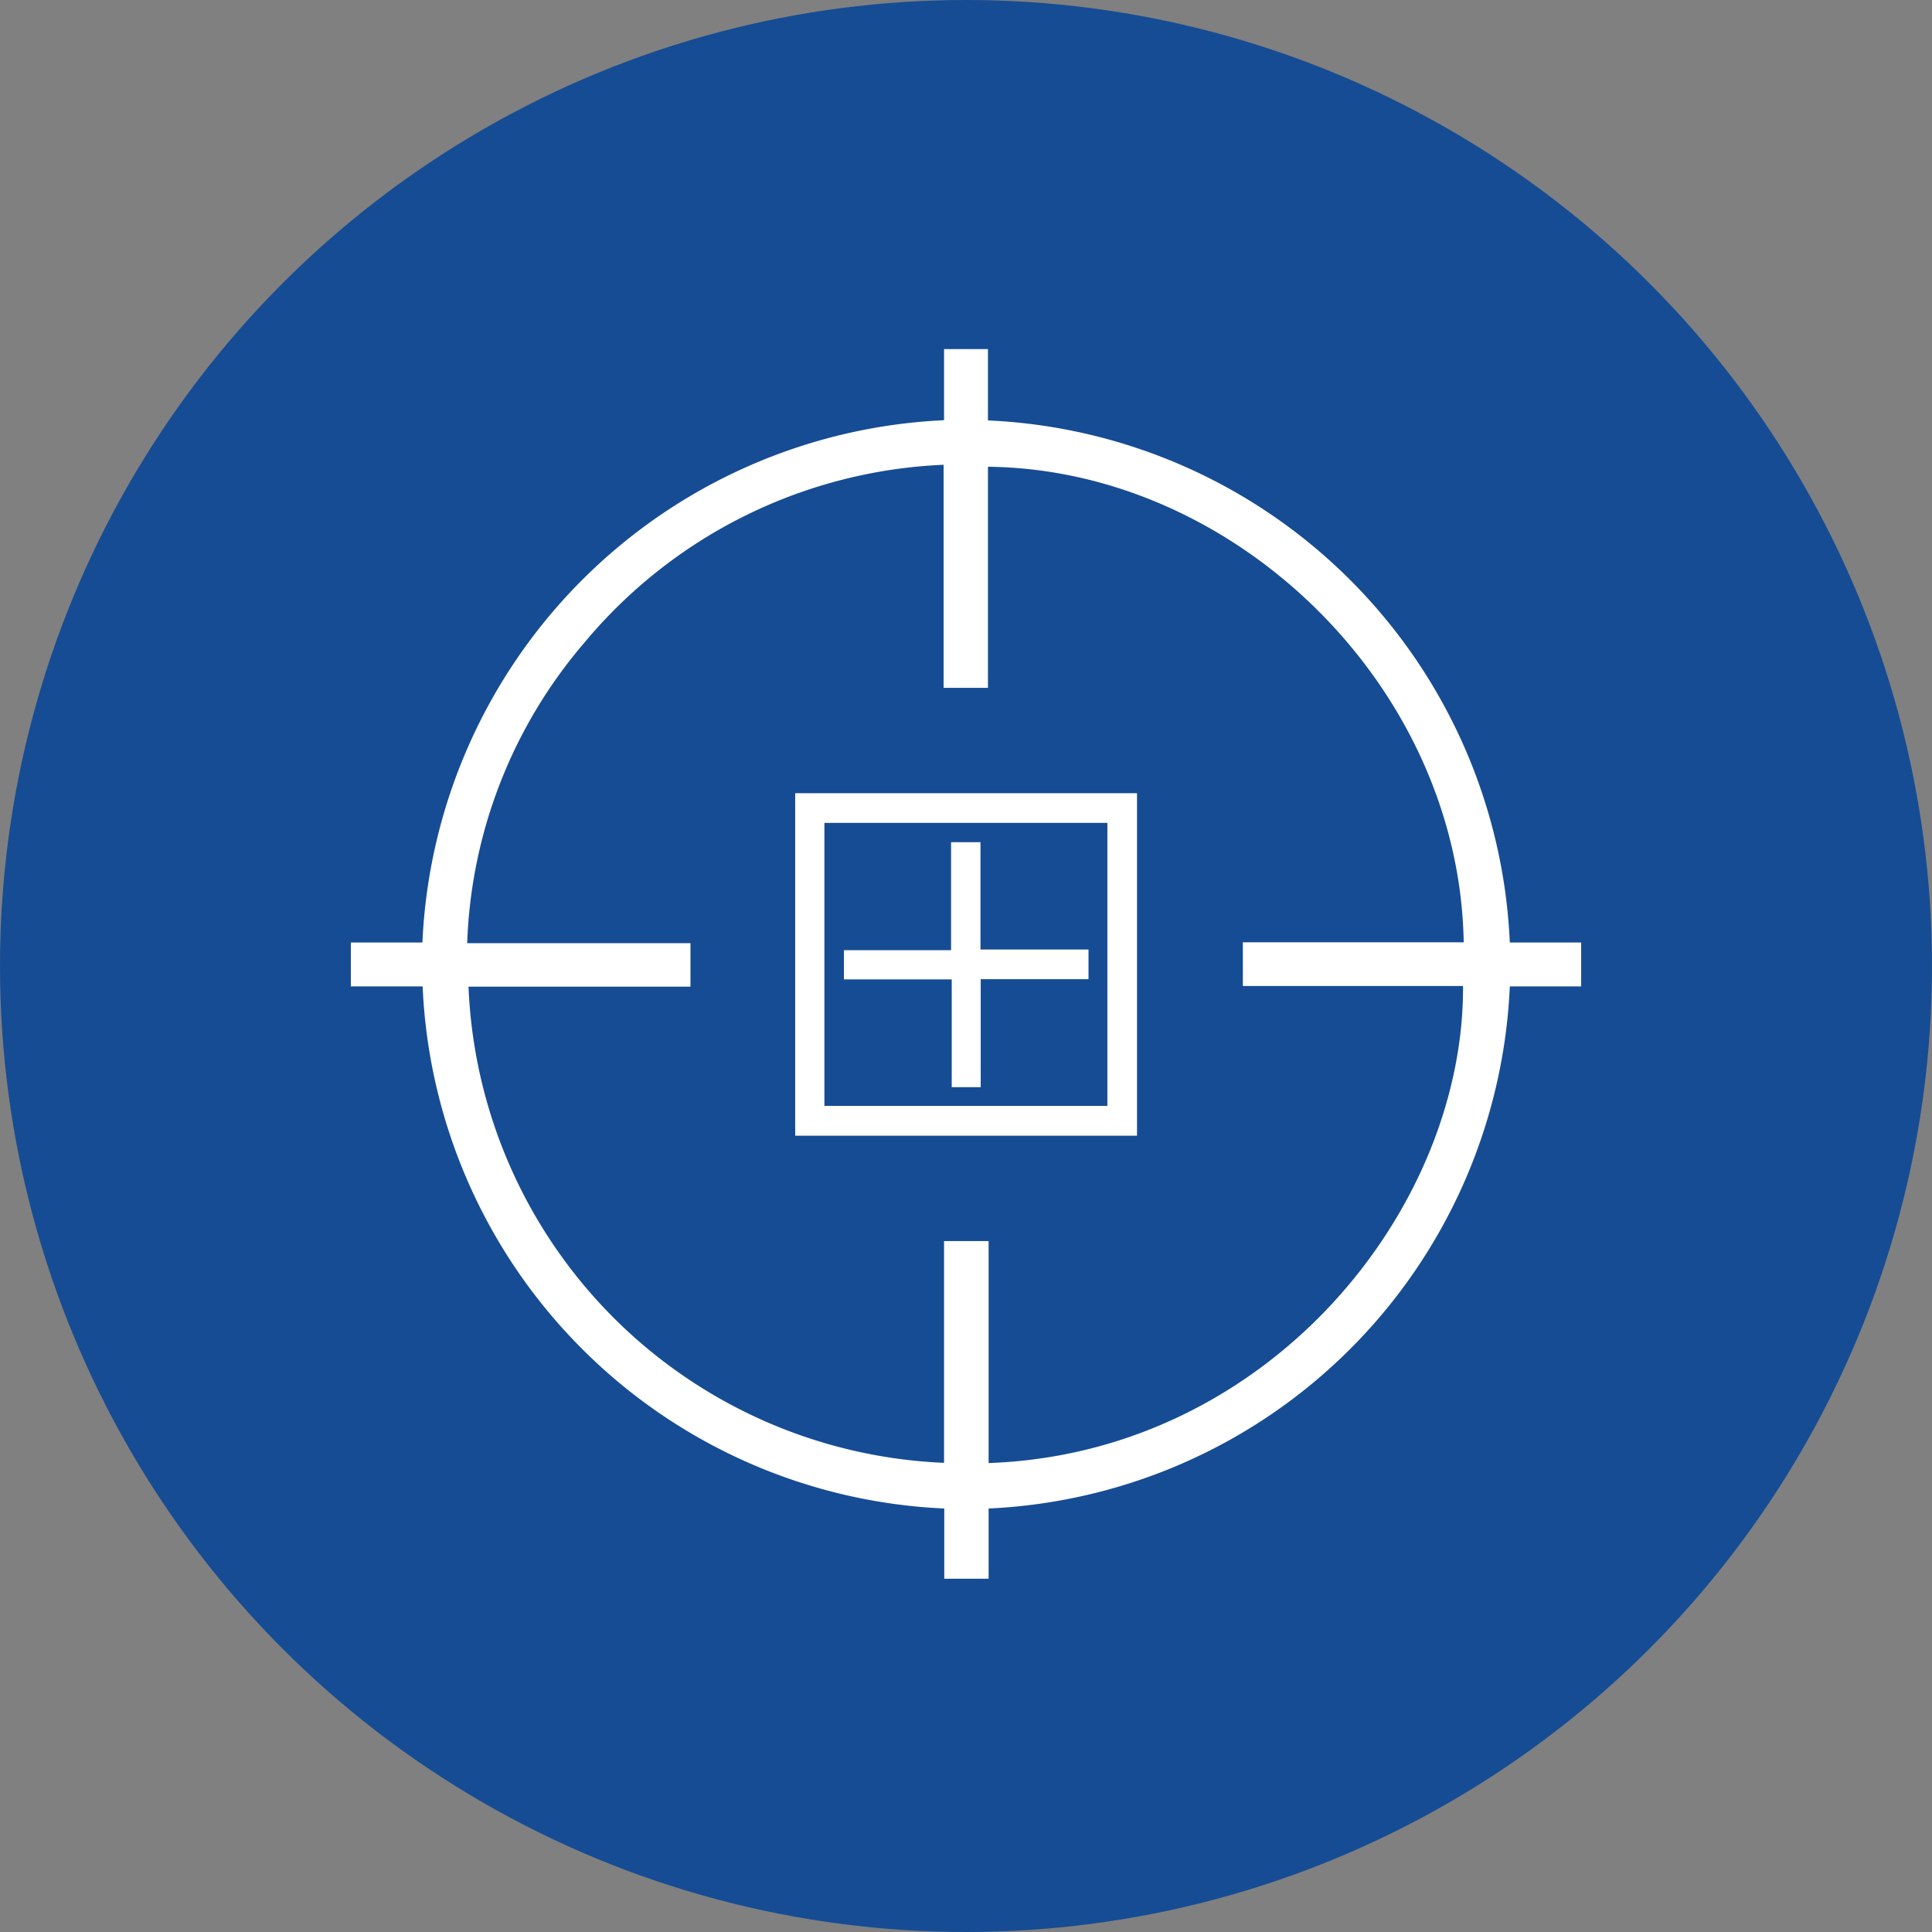 <svg xmlns="http://www.w3.org/2000/svg" width="88" height="88">
  <rect width="100%" height="100%" fill="#808080" stroke="none"/>
  <circle cx="44" cy="44" r="44" fill="#164c94"/>
  <path d="M72.02 44.93h-3.25a24.9 24.9 0 01-23.74 23.78v3.2h-2.02v-3.2a24.89 24.89 0 01-23.76-23.78h-3.27v-2h3.26A24.93 24.93 0 0143 19.14V15.9h2v3.25a24.9 24.9 0 0123.77 23.78h3.25v2zm-40.57.01H21.34A22.63 22.63 0 0043 66.63v-10.1h2.03v10.11c12.71-.45 21.66-11.5 21.61-21.73H56.61v-1.99h10.06C66.47 31.28 56.28 21.38 45 21.26v10.07h-2.02V21.17a22.53 22.53 0 00-16.36 8.1 22.18 22.18 0 00-5.34 13.69h10.17v1.98zm4.77-8.81h15.57v15.6H36.22v-15.6zm1.33 14.24h12.89V37.48H37.55v12.89zm7.12-.85h-1.32v-4.91h-4.91v-1.33h4.88v-4.92h1.34v4.89h4.92v1.35h-4.91v4.92z" fill="#fff" fill-rule="evenodd"/>
</svg>
